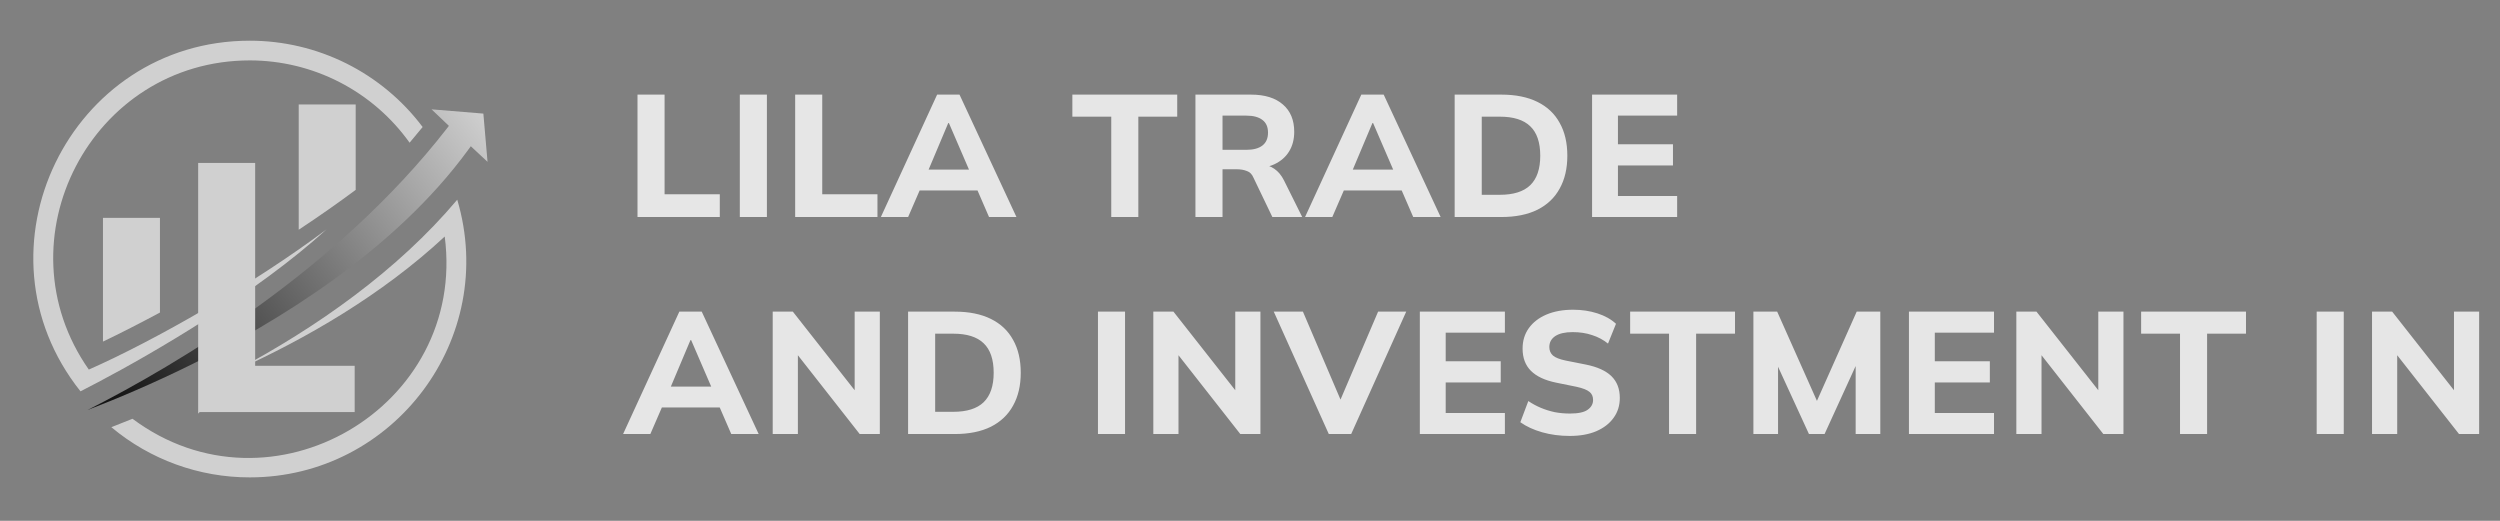 <svg width="288" height="60" viewBox="0 0 288 60" fill="none" xmlns="http://www.w3.org/2000/svg">
<rect x="0" y="0" width="288" height="60" fill="#808080" stroke="none"/>
<path d="M52.675 23.004C45.82 31.159 36.463 37.736 27.137 42.693C35.244 39.021 43.984 33.987 51.232 27.249C53.803 46.898 31.227 60.154 15.265 48.242C14.424 48.587 13.609 48.91 12.827 49.211C17.299 52.955 22.949 55.003 28.782 54.995C45.331 54.995 57.427 39.021 52.675 23.004Z" fill="#D0D0D0"/>
<path d="M28.782 4.688C8.027 4.688 -3.697 28.784 9.272 45.081C9.94 44.739 11.108 44.13 11.329 44.012C17.791 40.604 29.542 33.767 37.62 26.419C29.237 32.717 17.791 39.242 10.23 42.576C-0.22 27.646 10.506 6.958 28.793 6.958C32.391 6.962 35.937 7.824 39.136 9.473C42.335 11.122 45.095 13.51 47.186 16.439C47.692 15.844 48.196 15.242 48.688 14.632C46.368 11.545 43.362 9.039 39.907 7.313C36.452 5.587 32.643 4.689 28.782 4.688Z" fill="#D0D0D0"/>
<path d="M10.08 47.236C20.391 42.011 38.784 31.127 51.475 14.809L51.713 14.501L49.712 12.595L55.683 13.087L56.164 18.642L54.236 16.847L53.95 17.24C45.46 28.898 31.807 37.19 21.852 42.092C17.457 44.255 13.385 45.966 10.08 47.236Z" fill="url(#paint0_linear_69_4903)"/>
<path d="M34.411 12.032V26.467C36.761 24.914 38.964 23.371 40.976 21.873V12.032H34.411Z" fill="#D0D0D0"/>
<path d="M29.395 18.77H22.829V47.651C22.884 47.588 22.943 47.53 22.998 47.471H40.859V42.143H29.395V18.77Z" fill="#D0D0D0"/>
<path d="M11.861 39.352C13.91 38.372 16.113 37.245 18.426 36.004V25.098H11.861V39.352Z" fill="#D0D0D0"/>
<path d="M73.44 25V10.9H76.56V22.38H82.92V25H73.44ZM85.227 25V10.9H88.347V25H85.227ZM91.603 25V10.9H94.723V22.38H101.083V25H91.603ZM101.476 25L107.956 10.9H110.536L117.096 25H113.936L112.236 21.08L113.456 21.94H105.076L106.316 21.08L104.616 25H101.476ZM109.236 14.18L106.656 20.3L106.116 19.54H112.416L111.956 20.3L109.316 14.18H109.236ZM128.016 25V13.44H123.536V10.9H135.616V13.44H131.136V25H128.016ZM137.715 25V10.9H144.115C145.702 10.9 146.928 11.28 147.795 12.04C148.662 12.787 149.095 13.833 149.095 15.18C149.095 16.06 148.895 16.82 148.495 17.46C148.108 18.087 147.548 18.573 146.815 18.92C146.095 19.253 145.228 19.42 144.215 19.42L144.455 18.98H145.275C145.848 18.98 146.355 19.133 146.795 19.44C147.248 19.747 147.622 20.193 147.915 20.78L150.015 25H146.575L144.395 20.46C144.235 20.073 143.982 19.82 143.635 19.7C143.302 19.567 142.915 19.5 142.475 19.5H140.835V25H137.715ZM140.835 17.26H143.575C144.388 17.26 145.008 17.093 145.435 16.76C145.862 16.427 146.075 15.933 146.075 15.28C146.075 14.627 145.862 14.14 145.435 13.82C145.008 13.487 144.388 13.32 143.575 13.32H140.835V17.26ZM150.342 25L156.822 10.9H159.402L165.962 25H162.802L161.102 21.08L162.322 21.94H153.942L155.182 21.08L153.482 25H150.342ZM158.102 14.18L155.522 20.3L154.982 19.54H161.282L160.822 20.3L158.182 14.18H158.102ZM167.577 25V10.9H172.957C174.597 10.9 175.984 11.18 177.117 11.74C178.251 12.3 179.104 13.107 179.677 14.16C180.264 15.2 180.557 16.46 180.557 17.94C180.557 19.407 180.264 20.667 179.677 21.72C179.104 22.773 178.251 23.587 177.117 24.16C175.984 24.72 174.597 25 172.957 25H167.577ZM170.697 22.44H172.777C174.351 22.44 175.517 22.073 176.277 21.34C177.051 20.593 177.437 19.46 177.437 17.94C177.437 16.407 177.051 15.273 176.277 14.54C175.517 13.807 174.351 13.44 172.777 13.44H170.697V22.44ZM183.407 25V10.9H193.207V13.32H186.387V16.62H192.727V19.06H186.387V22.58H193.207V25H183.407ZM71.78 50L78.26 35.9H80.84L87.4 50H84.24L82.54 46.08L83.76 46.94H75.38L76.62 46.08L74.92 50H71.78ZM79.54 39.18L76.96 45.3L76.42 44.54H82.72L82.26 45.3L79.62 39.18H79.54ZM89.016 50V35.9H91.336L98.996 45.64H98.456V35.9H101.356V50H99.036L91.396 40.26H91.916V50H89.016ZM104.611 50V35.9H109.991C111.631 35.9 113.018 36.18 114.151 36.74C115.284 37.3 116.138 38.107 116.711 39.16C117.298 40.2 117.591 41.46 117.591 42.94C117.591 44.407 117.298 45.667 116.711 46.72C116.138 47.773 115.284 48.587 114.151 49.16C113.018 49.72 111.631 50 109.991 50H104.611ZM107.731 47.44H109.811C111.384 47.44 112.551 47.073 113.311 46.34C114.084 45.593 114.471 44.46 114.471 42.94C114.471 41.407 114.084 40.273 113.311 39.54C112.551 38.807 111.384 38.44 109.811 38.44H107.731V47.44ZM126.485 50V35.9H129.605V50H126.485ZM132.862 50V35.9H135.182L142.842 45.64H142.302V35.9H145.202V50H142.882L135.242 40.26H135.762V50H132.862ZM153.077 50L146.737 35.9H150.097L154.917 47.18H153.937L158.757 35.9H161.997L155.657 50H153.077ZM163.564 50V35.9H173.364V38.32H166.544V41.62H172.884V44.06H166.544V47.58H173.364V50H163.564ZM180.842 50.22C179.708 50.22 178.648 50.08 177.662 49.8C176.675 49.52 175.835 49.133 175.142 48.64L176.062 46.2C176.515 46.507 176.995 46.767 177.502 46.98C178.008 47.193 178.542 47.36 179.102 47.48C179.662 47.587 180.248 47.64 180.862 47.64C181.822 47.64 182.502 47.493 182.902 47.2C183.315 46.907 183.522 46.533 183.522 46.08C183.522 45.667 183.382 45.353 183.102 45.14C182.835 44.913 182.342 44.72 181.622 44.56L179.262 44.08C177.968 43.813 177.002 43.36 176.362 42.72C175.722 42.08 175.402 41.227 175.402 40.16C175.402 39.253 175.642 38.467 176.122 37.8C176.602 37.133 177.275 36.613 178.142 36.24C179.022 35.867 180.048 35.68 181.222 35.68C182.222 35.68 183.155 35.82 184.022 36.1C184.888 36.38 185.602 36.78 186.162 37.3L185.242 39.58C184.695 39.14 184.082 38.813 183.402 38.6C182.735 38.373 181.988 38.26 181.162 38.26C180.295 38.26 179.628 38.413 179.162 38.72C178.708 39.027 178.482 39.447 178.482 39.98C178.482 40.38 178.622 40.707 178.902 40.96C179.182 41.2 179.675 41.393 180.382 41.54L182.702 42C184.022 42.267 185.002 42.713 185.642 43.34C186.282 43.967 186.602 44.8 186.602 45.84C186.602 46.72 186.362 47.487 185.882 48.14C185.415 48.793 184.748 49.307 183.882 49.68C183.028 50.04 182.015 50.22 180.842 50.22ZM192.273 50V38.44H187.793V35.9H199.873V38.44H195.393V50H192.273ZM201.991 50V35.9H204.731L209.631 46.9H208.991L213.891 35.9H216.611V50H213.771V40.42H214.571L210.191 50H208.391L203.991 40.42H204.831V50H201.991ZM219.91 50V35.9H229.71V38.32H222.89V41.62H229.23V44.06H222.89V47.58H229.71V50H219.91ZM232.283 50V35.9H234.603L242.263 45.64H241.723V35.9H244.623V50H242.303L234.663 40.26H235.183V50H232.283ZM251.138 50V38.44H246.658V35.9H258.738V38.44H254.258V50H251.138ZM266.881 50V35.9H270.001V50H266.881ZM273.258 50V35.9H275.578L283.238 45.64H282.698V35.9H285.598V50H283.278L275.638 40.26H276.158V50H273.258Z" fill="white" fill-opacity="0.8"/>
<defs>
<linearGradient id="paint0_linear_69_4903" x1="56" y1="13" x2="10" y2="48" gradientUnits="userSpaceOnUse">
<stop stop-color="#D0D0D0"/>
<stop offset="0.933" stop-color="#141414"/>
</linearGradient>
</defs>
</svg>
